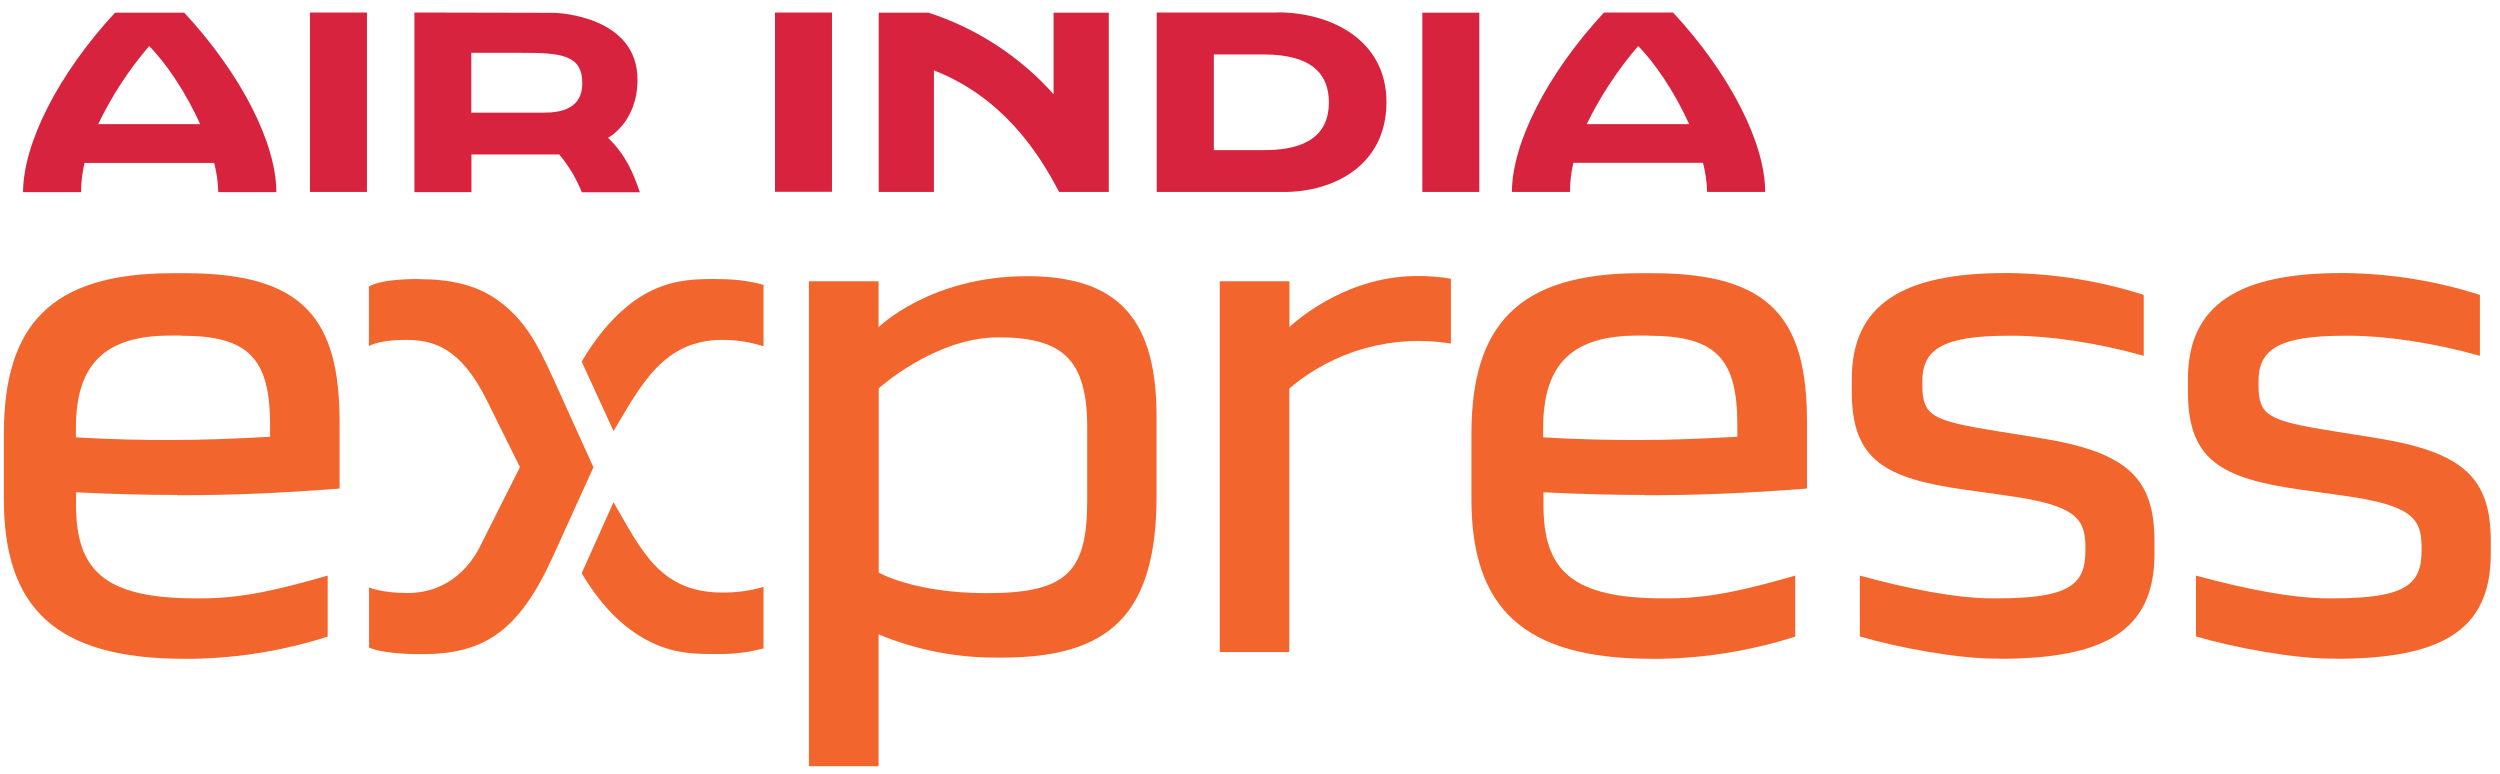 <svg xmlns="http://www.w3.org/2000/svg" width="168" height="52" viewBox="0 0 168 52" fill="none"><path d="M55.91 0.84H52.08V12.89H55.91V0.84ZM27.85 0.84V12.91H31.68V10.38H37.58C38.22 11.14 38.73 12 39.1 12.92H43C42.56 11.67 42.1 10.46 40.86 9.26C40.86 9.26 42.84 8.23 42.84 5.36C42.84 1.11 37.57 0.86 37.17 0.86L27.85 0.84ZM85.85 0.84H77.73V12.9H86.27C89.68 12.9 93.17 11.08 93.17 6.86C93.17 2.64 89.38 0.83 85.85 0.83V0.85V0.84ZM7.74 0.84C3.89 5 1.56 9.65 1.55 12.91H5.45C5.45 12.25 5.53 11.59 5.68 10.95H14.39C14.56 11.59 14.65 12.25 14.67 12.91H18.57C18.57 9.65 16.23 5 12.38 0.85H7.73L7.74 0.84ZM20.83 0.84V12.9H24.66V0.84H20.83ZM59.05 0.84V12.9H62.76V4.73C67.24 6.48 69.69 10.04 71.17 12.9H74.51V0.85H70.8V6.33C68.53 3.79 65.63 1.9 62.39 0.85H59.04L59.05 0.84ZM95.58 0.84V12.9H99.41V0.85H95.58V0.84ZM107.79 0.84C103.94 4.99 101.61 9.64 101.6 12.9H105.5C105.5 12.24 105.58 11.58 105.73 10.94H114.44C114.61 11.58 114.7 12.24 114.72 12.9H118.62C118.62 9.64 116.28 4.99 112.43 0.84H107.78H107.79ZM10.02 3.09C11.17 4.24 12.51 6.25 13.45 8.34H6.6C7.51 6.45 8.66 4.68 10.03 3.09H10.02ZM110.08 3.09C111.23 4.24 112.57 6.25 113.51 8.34H106.63C107.55 6.45 108.72 4.68 110.09 3.09H110.08ZM31.67 3.55H35.03C37.72 3.55 39.13 3.68 39.13 5.6C39.13 7.3 37.71 7.57 36.57 7.57H31.67V3.55ZM81.56 3.66H84.92C88.16 3.66 89.3 4.98 89.3 6.88C89.3 9.56 87.03 10.09 84.92 10.09H81.57V3.66H81.56Z" fill="#D8233E"></path><path d="M134.33 44.27C141.32 44.27 144.78 42.46 144.78 37.23V36.38C144.78 32.16 143.01 30.38 137.05 29.43L134.25 28.98C129.76 28.27 129.18 27.93 129.18 25.82V25.64C129.18 23.46 130.56 22.56 134.98 22.56H135.29C137.65 22.56 140.9 23.02 144.06 23.91V19.82C141.14 18.88 138.09 18.39 135.02 18.35H134.76C127.91 18.35 124.44 20.43 124.44 25.47V26.32C124.44 30.92 126.66 32.15 132.05 32.91L134.9 33.31C139.48 33.95 140.14 34.83 140.14 36.78V37C140.14 39.27 139.09 40.21 134.19 40.21H133.88C131.48 40.21 128.23 39.57 124.98 38.68V42.77C127.69 43.56 131.61 44.26 134.11 44.26H134.36L134.33 44.27Z" fill="#F2652C"></path><path d="M156.93 44.27C163.92 44.27 167.38 42.46 167.38 37.23V36.38C167.38 32.16 165.61 30.38 159.65 29.43L156.84 28.98C152.35 28.27 151.77 27.93 151.77 25.82V25.64C151.77 23.46 153.15 22.56 157.57 22.56H157.88C160.24 22.56 163.49 23.02 166.65 23.91V19.82C163.73 18.88 160.68 18.39 157.61 18.35H157.35C150.5 18.35 147.03 20.43 147.03 25.47V26.32C147.03 30.92 149.25 32.15 154.64 32.91L157.49 33.31C162.07 33.95 162.73 34.83 162.73 36.78V37C162.73 39.27 161.68 40.21 156.78 40.21H156.47C154.07 40.21 150.82 39.57 147.57 38.68V42.77C150.28 43.56 154.2 44.26 156.7 44.26H156.96L156.93 44.27Z" fill="#F2652C"></path><path d="M95.2 18.55C90.17 18.55 86.65 21.98 86.65 21.98V18.9H81.97V43.82H86.64V26.11C89.64 23.55 93.61 22.45 97.5 23.09V18.73C96.74 18.6 95.96 18.54 95.19 18.55H95.2Z" fill="#F2652C"></path><path d="M59.04 21.98V18.9H54.36V51.49H59.04V42.63C61.55 43.67 64.23 44.2 66.95 44.19H67.35C74.56 44.19 77.72 41.29 77.72 33.33V27.99C77.72 21.45 75.16 18.56 69.02 18.56C62.49 18.56 59.04 21.99 59.04 21.99V21.98ZM73.06 33.63C73.06 38.44 71.7 39.86 66.3 39.86C61.43 39.86 59.05 38.48 59.05 38.48V26.1C59.05 26.1 62.82 22.67 67.1 22.67C71.38 22.67 73.06 24.13 73.06 28.72V33.62V33.63Z" fill="#F2652C"></path><path d="M11.92 33.28C15.48 33.28 18.73 33.15 22.82 32.83V28.38C22.82 21.48 20.45 18.36 12.45 18.36H11.59C3.38 18.36 0.26 21.87 0.26 29.17V33.54C0.26 40.84 3.73 44.27 12.36 44.27H13.03C16.08 44.21 19.11 43.71 22.02 42.78V38.68C18.9 39.57 16.37 40.21 13.56 40.21H13.17C7.03 40.21 5.11 38.34 5.11 33.93V33.08C7.63 33.21 9.81 33.26 11.91 33.26L11.92 33.28ZM12.19 22.56C16.73 22.56 18.15 24.11 18.15 28.56V29.35C15.79 29.48 13.66 29.57 11.47 29.57C9.47 29.57 7.46 29.53 5.1 29.39V28.77C5.1 24.41 7.1 22.55 11.47 22.55H12.18L12.19 22.56Z" fill="#F2652C"></path><path d="M110.53 33.28C114.09 33.28 117.34 33.15 121.43 32.83V28.38C121.43 21.48 119.06 18.36 111.06 18.36H110.21C102 18.36 98.88 21.87 98.88 29.17V33.54C98.88 40.84 102.35 44.27 110.98 44.27H111.65C114.7 44.21 117.73 43.71 120.64 42.78V38.68C117.52 39.57 114.99 40.21 112.18 40.21H111.78C105.64 40.21 103.72 38.34 103.72 33.93V33.08C106.26 33.21 108.44 33.26 110.53 33.26H110.52L110.53 33.28ZM110.79 22.56C115.33 22.56 116.75 24.11 116.75 28.56V29.35C114.39 29.48 112.26 29.57 110.07 29.57C108.07 29.57 106.06 29.53 103.7 29.39V28.77C103.7 24.41 105.7 22.55 110.07 22.55H110.78L110.79 22.56Z" fill="#F2652C"></path><path d="M28.16 18.75C25.39 18.75 24.79 19.26 24.79 19.26V23.26C24.79 23.26 25.39 22.84 27.27 22.84C29.15 22.84 30.96 23.37 32.71 26.89L34.94 31.39L32.25 36.74C31.72 37.79 30.3 39.85 27.38 39.85C25.6 39.85 24.8 39.47 24.8 39.47V43.51C24.8 43.51 25.58 43.96 28.35 43.96C32.47 43.96 34.85 42.49 37.16 37.39L39.88 31.4L37.15 25.38C36.12 23.13 35.29 21.5 33.43 20.16C32.04 19.17 30.32 18.76 28.17 18.76L28.16 18.75ZM48.15 18.75C46.86 18.75 45.45 18.75 43.86 19.49C42.27 20.23 40.56 21.79 39.09 24.3L41.23 28.97C43.08 25.86 44.6 22.84 48.54 22.84C49.48 22.84 50.42 22.98 51.31 23.27V19.14C50.28 18.86 49.22 18.74 48.16 18.76L48.15 18.75ZM41.23 33.74L39.09 38.52C40.57 41.03 42.25 42.46 43.86 43.21C45.47 43.96 46.86 43.95 48.15 43.95C49.22 43.97 50.28 43.85 51.31 43.57V39.44C50.41 39.7 49.48 39.83 48.54 39.82C44.28 39.82 43.06 36.86 41.22 33.74H41.23Z" fill="#F2652C"></path></svg>